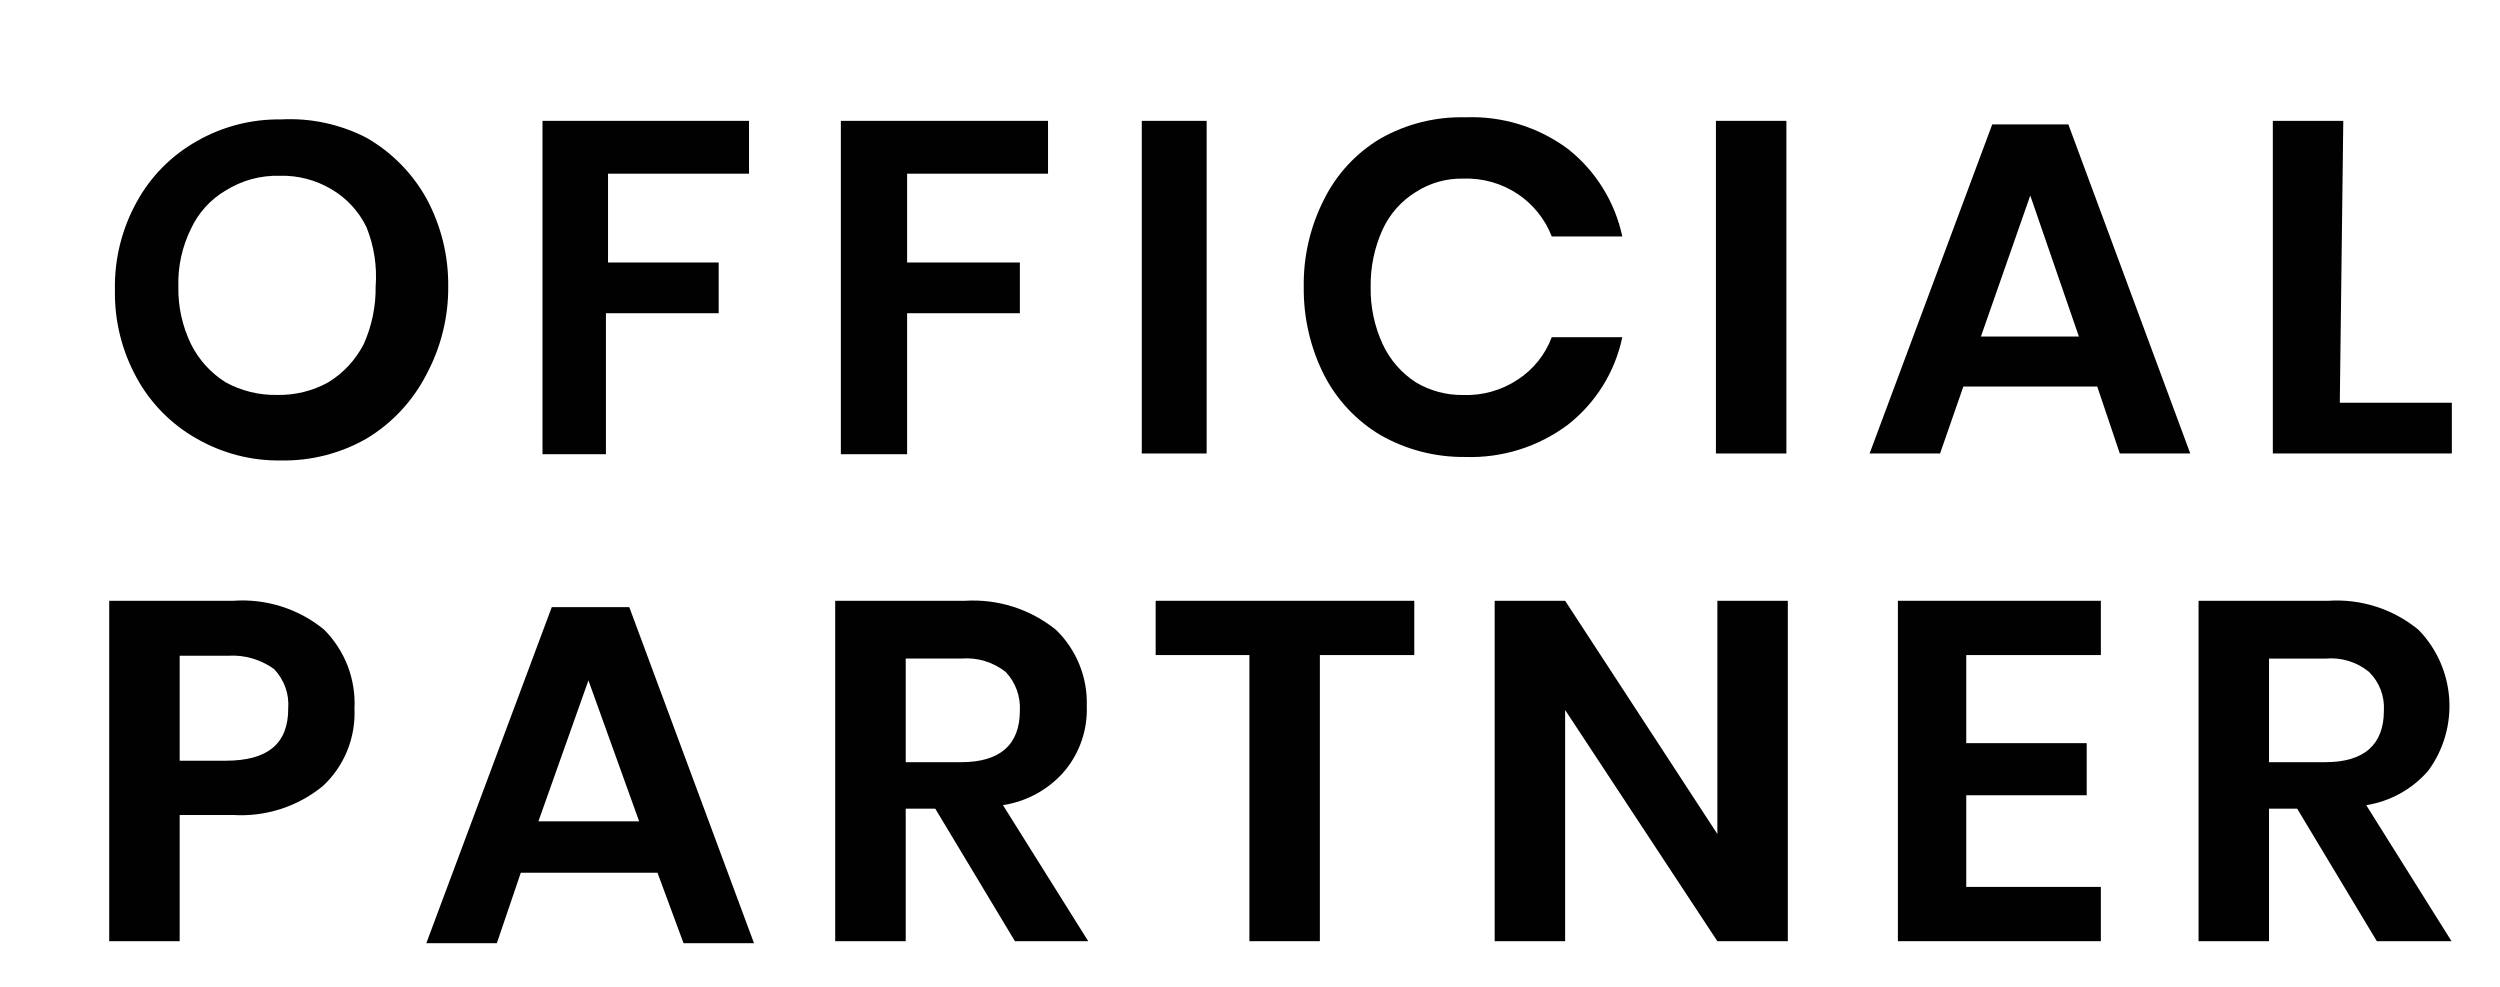 <svg width="38" height="15" viewBox="0 0 38 15" fill="none" xmlns="http://www.w3.org/2000/svg">
<g clip-path="url(#clip0_2076_174541)">
<g clip-path="url(#clip1_2076_174541)">
<path d="M5.571 2.094C5.952 2.313 6.267 2.631 6.481 3.015C6.704 3.426 6.818 3.886 6.813 4.354C6.817 4.821 6.702 5.281 6.481 5.693C6.274 6.096 5.959 6.434 5.571 6.667C5.176 6.892 4.729 7.007 4.275 6.999C3.824 7.007 3.38 6.892 2.989 6.667C2.606 6.451 2.29 6.132 2.079 5.746C1.853 5.337 1.738 4.875 1.747 4.407C1.737 3.939 1.852 3.477 2.079 3.068C2.29 2.682 2.606 2.363 2.989 2.147C3.38 1.922 3.824 1.808 4.275 1.815C4.724 1.791 5.171 1.888 5.571 2.094ZM3.428 2.897C3.199 3.032 3.016 3.234 2.904 3.475C2.769 3.748 2.702 4.05 2.711 4.354C2.705 4.658 2.771 4.959 2.904 5.232C3.022 5.469 3.204 5.669 3.428 5.81C3.668 5.942 3.937 6.008 4.21 6.003C4.483 6.009 4.753 5.943 4.992 5.81C5.22 5.67 5.405 5.47 5.528 5.232C5.652 4.956 5.714 4.656 5.71 4.354C5.733 4.047 5.686 3.739 5.571 3.454C5.454 3.212 5.268 3.01 5.035 2.875C4.799 2.735 4.528 2.664 4.253 2.672C3.962 2.663 3.675 2.742 3.428 2.897Z" fill="#010101"/>
<path d="M11.385 1.837V2.64H9.242V3.99H10.924V4.761H9.21V6.904H8.246V1.837H11.385Z" fill="#010101"/>
<path d="M15.93 1.837V2.64H13.788V3.99H15.502V4.761H13.788V6.904H12.781V1.837H15.93Z" fill="#010101"/>
<path d="M18.341 1.837V6.893H17.355V1.837H18.341Z" fill="#010101"/>
<path d="M23.834 2.265C24.255 2.598 24.547 3.068 24.659 3.594H23.587C23.485 3.332 23.306 3.108 23.073 2.951C22.826 2.786 22.534 2.704 22.238 2.715C21.983 2.71 21.734 2.781 21.52 2.919C21.3 3.054 21.125 3.252 21.017 3.486C20.891 3.762 20.829 4.062 20.834 4.365C20.829 4.664 20.892 4.961 21.017 5.232C21.127 5.469 21.301 5.669 21.52 5.811C21.737 5.941 21.985 6.007 22.238 6.004C22.534 6.015 22.826 5.933 23.073 5.768C23.308 5.614 23.488 5.389 23.587 5.125H24.659C24.549 5.652 24.257 6.122 23.834 6.454C23.384 6.792 22.832 6.965 22.27 6.946C21.82 6.951 21.376 6.837 20.984 6.614C20.619 6.397 20.322 6.081 20.128 5.704C19.918 5.289 19.812 4.83 19.817 4.365C19.809 3.9 19.916 3.44 20.128 3.026C20.319 2.643 20.616 2.323 20.984 2.105C21.376 1.883 21.82 1.772 22.27 1.783C22.831 1.76 23.383 1.93 23.834 2.265Z" fill="#010101"/>
<path d="M27.153 1.837V6.893H26.082V1.837H27.153Z" fill="#010101"/>
<path d="M31.878 5.875H29.843L29.489 6.893H28.418L30.282 1.891H31.439L33.292 6.893H32.221L31.878 5.875ZM31.599 5.115L30.86 2.972L30.11 5.115H31.599Z" fill="#010101"/>
<path d="M35.565 6.122H37.268V6.893H34.547V1.837H35.618L35.565 6.122Z" fill="#010101"/>
<path d="M2.731 12.388V14.306H1.66V9.132H3.545C4.045 9.096 4.54 9.253 4.927 9.571C5.083 9.728 5.205 9.916 5.285 10.122C5.364 10.329 5.399 10.55 5.388 10.771C5.398 10.99 5.36 11.21 5.277 11.413C5.194 11.617 5.067 11.8 4.906 11.949C4.524 12.261 4.038 12.418 3.545 12.388H2.731ZM4.381 10.771C4.389 10.661 4.375 10.551 4.338 10.448C4.301 10.345 4.242 10.25 4.167 10.171C3.965 10.024 3.719 9.952 3.47 9.967H2.731V11.563H3.428C4.081 11.563 4.381 11.296 4.381 10.771Z" fill="#010101"/>
<path d="M9.994 13.266H7.916L7.552 14.337H6.48L8.387 9.228H9.565L11.461 14.337H10.39L9.994 13.266ZM9.715 12.484L8.944 10.342L8.184 12.484H9.715Z" fill="#010101"/>
<path d="M15.427 14.306L14.216 12.292H13.767V14.306H12.695V9.132H14.666C15.166 9.101 15.658 9.257 16.048 9.571C16.203 9.72 16.325 9.9 16.406 10.1C16.487 10.299 16.526 10.513 16.519 10.728C16.533 11.086 16.415 11.436 16.187 11.713C15.947 11.996 15.612 12.182 15.245 12.238L16.541 14.306H15.427ZM13.767 11.585H14.613C15.202 11.585 15.502 11.317 15.502 10.803C15.508 10.695 15.492 10.588 15.455 10.486C15.418 10.385 15.361 10.292 15.287 10.214C15.096 10.063 14.855 9.99 14.613 10.01H13.767V11.585Z" fill="#010101"/>
<path d="M21.497 9.132V9.957H20.062V14.306H18.991V9.957H17.566V9.132H21.497Z" fill="#010101"/>
<path d="M27.175 14.306H26.104L23.79 10.792V14.306H22.719V9.132H23.79L26.104 12.677V9.132H27.175V14.306Z" fill="#010101"/>
<path d="M29.887 9.957V11.296H31.718V12.088H29.887V13.481H31.933V14.306H28.848V9.132H31.933V9.957H29.887Z" fill="#010101"/>
<path d="M36.128 14.306L34.917 12.292H34.489V14.306H33.418V9.132H35.389C35.885 9.099 36.376 9.256 36.76 9.572C37.035 9.853 37.2 10.223 37.228 10.615C37.255 11.008 37.143 11.397 36.91 11.714C36.667 11.995 36.334 12.18 35.967 12.239L37.263 14.306H36.128ZM34.489 11.585H35.346C35.935 11.585 36.235 11.318 36.235 10.803C36.242 10.695 36.225 10.586 36.187 10.485C36.148 10.383 36.088 10.291 36.01 10.214C35.824 10.061 35.586 9.988 35.346 10.011H34.489V11.585Z" fill="#010101"/>
</g>
</g>
<defs>
<clipPath id="clip0_2076_174541">
<rect width="37.331" height="13.989" fill="white" transform="translate(0.512 0.889)"/>
</clipPath>
<clipPath id="clip1_2076_174541">
<rect width="37.303" height="13.989" fill="white" transform="translate(0.527 0.889)"/>
</clipPath>
</defs>
</svg>
